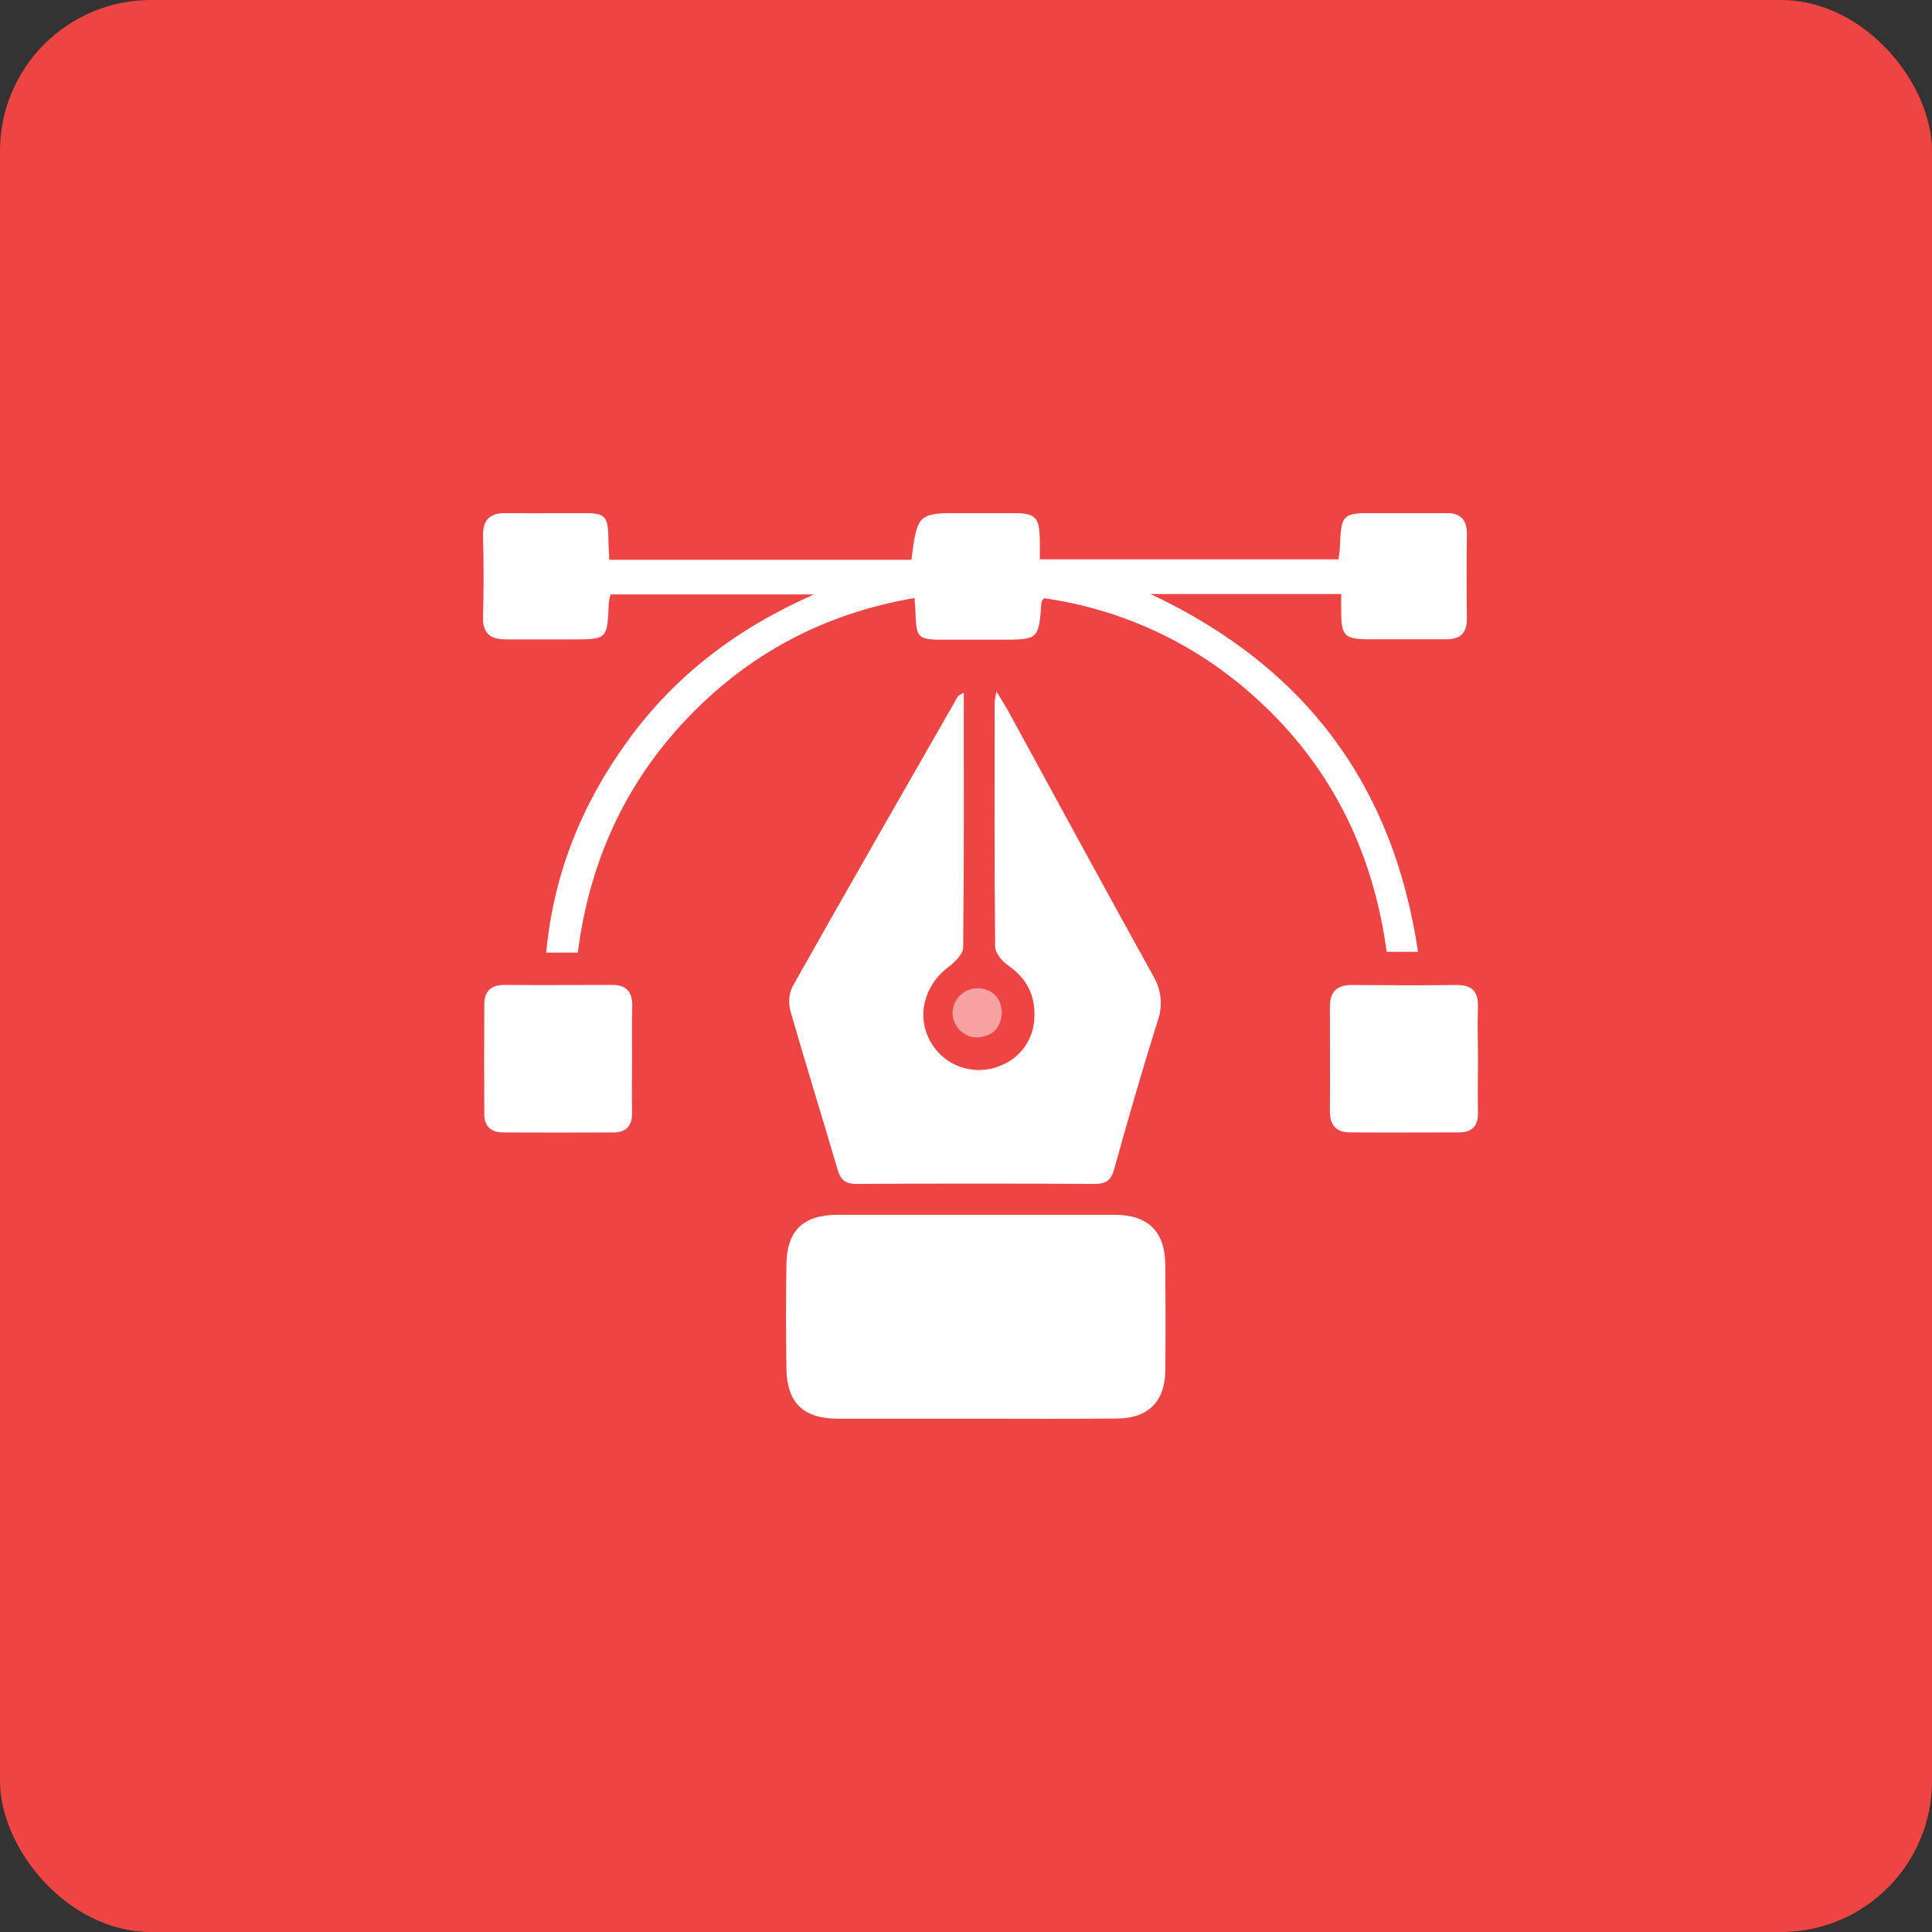 <svg xmlns="http://www.w3.org/2000/svg" width="64" height="64" viewBox="0 0 64 64" fill="none"><rect x="0" y="0" width="64" height="64" fill="#333333" stroke="none"/><rect width="64" height="64" rx="5" fill="#EF4444"></rect><g clip-path="url(#clip0_1287_1099)"><path d="M31.927 22.945C31.927 25.809 31.939 28.596 31.906 31.382C31.906 31.606 31.626 31.878 31.411 32.039C30.611 32.643 30.345 33.674 30.829 34.516C31.055 34.915 31.423 35.215 31.86 35.356C32.296 35.498 32.769 35.471 33.187 35.282C33.497 35.154 33.763 34.939 33.954 34.664C34.145 34.388 34.252 34.063 34.263 33.728C34.31 32.986 34.015 32.413 33.394 31.979C33.196 31.846 32.968 31.57 32.966 31.357C32.936 28.657 32.947 25.957 32.948 23.258C32.962 23.14 32.982 23.023 33.011 22.907C33.175 23.18 33.291 23.357 33.392 23.541C34.992 26.473 36.58 29.406 38.2 32.325C38.335 32.55 38.419 32.802 38.444 33.063C38.469 33.325 38.435 33.589 38.345 33.835C37.834 35.458 37.364 37.092 36.908 38.73C36.804 39.1 36.641 39.22 36.268 39.218C33.634 39.205 31 39.205 28.366 39.218C27.966 39.218 27.833 39.053 27.738 38.714C27.228 36.981 26.688 35.248 26.189 33.506C26.111 33.237 26.131 32.949 26.245 32.694C28.057 29.477 29.895 26.275 31.73 23.071C31.747 23.037 31.798 23.024 31.927 22.945Z" fill="white"></path><path d="M19.14 31.557H18.094C18.338 28.92 19.294 26.592 20.83 24.491C22.366 22.39 24.387 20.826 26.962 19.692H20.227C20.198 19.786 20.178 19.883 20.166 19.981C20.118 21.181 20.119 21.181 18.945 21.181C18.214 21.181 17.478 21.181 16.755 21.181C16.237 21.181 15.984 20.977 16 20.425C16.027 19.536 16.027 18.651 16 17.769C15.984 17.181 16.26 16.984 16.8 16.995C17.618 17.011 18.437 16.995 19.256 16.995C20.074 16.995 20.143 17.065 20.157 17.919C20.157 18.113 20.174 18.309 20.185 18.544H30.191C30.395 16.996 30.395 16.995 31.955 16.993C32.464 16.993 32.974 16.993 33.482 16.993C34.324 16.993 34.436 17.108 34.446 17.947C34.446 18.122 34.446 18.298 34.446 18.53H44.336C44.356 18.423 44.371 18.314 44.38 18.205C44.434 16.992 44.434 16.992 45.673 16.992C46.404 16.992 47.14 17.001 47.864 16.992C48.36 16.984 48.6 17.191 48.593 17.703C48.581 18.631 48.581 19.561 48.593 20.49C48.593 20.966 48.385 21.179 47.916 21.177C47.075 21.177 46.233 21.177 45.393 21.177C44.529 21.177 44.436 21.079 44.428 20.237C44.428 20.064 44.428 19.89 44.428 19.678H38.114C43.214 22.078 46.151 25.981 46.974 31.531H45.936C45.473 28.102 43.996 25.181 41.354 22.903C39.442 21.242 37.09 20.171 34.583 19.817C34.543 19.878 34.503 19.913 34.5 19.95C34.406 21.19 34.407 21.19 33.156 21.19C32.515 21.19 31.872 21.19 31.231 21.19C30.401 21.19 30.351 21.131 30.325 20.277C30.325 20.143 30.307 20.017 30.293 19.81C27.306 20.322 24.807 21.651 22.752 23.81C20.698 25.968 19.522 28.573 19.14 31.557Z" fill="white"></path><path d="M32.319 46.996C30.793 46.996 29.266 46.996 27.74 46.996C26.603 46.989 26.068 46.463 26.051 45.335C26.033 44.207 26.033 43.034 26.051 41.883C26.067 40.759 26.611 40.242 27.755 40.241C30.807 40.241 33.86 40.241 36.913 40.241C38.032 40.241 38.595 40.795 38.602 41.903C38.612 43.075 38.614 44.248 38.602 45.42C38.59 46.417 38.033 46.981 37.032 46.99C35.46 47.007 33.888 46.996 32.319 46.996Z" fill="white"></path><path d="M48.96 35.11C48.96 35.683 48.946 36.258 48.96 36.831C48.973 37.267 48.794 37.509 48.353 37.512C47.139 37.512 45.925 37.521 44.712 37.512C44.247 37.512 44.045 37.245 44.055 36.785C44.064 35.638 44.055 34.49 44.055 33.342C44.055 32.847 44.294 32.625 44.791 32.629C45.939 32.639 47.087 32.645 48.233 32.629C48.784 32.619 48.982 32.861 48.958 33.391C48.938 33.961 48.96 34.535 48.96 35.11Z" fill="white"></path><path d="M20.938 35.059C20.938 35.655 20.926 36.251 20.938 36.847C20.95 37.291 20.747 37.514 20.314 37.514C19.101 37.519 17.887 37.519 16.673 37.514C16.273 37.514 16.044 37.315 16.043 36.91C16.036 35.695 16.036 34.481 16.043 33.267C16.043 32.845 16.26 32.625 16.709 32.627C17.901 32.637 19.093 32.627 20.285 32.627C20.754 32.627 20.951 32.861 20.945 33.33C20.926 33.911 20.939 34.484 20.938 35.059Z" fill="white"></path><path d="M33.186 33.577C33.15 34.065 32.866 34.331 32.386 34.364C31.939 34.397 31.542 33.977 31.555 33.529C31.561 33.419 31.587 33.312 31.634 33.212C31.681 33.113 31.748 33.024 31.829 32.951C31.911 32.877 32.006 32.821 32.11 32.784C32.213 32.748 32.323 32.732 32.432 32.738C32.923 32.787 33.175 33.075 33.186 33.577Z" fill="#F7A2A2"></path></g><defs><clipPath id="clip0_1287_1099"><rect width="32.968" height="30" fill="white" transform="translate(16 17)"></rect></clipPath></defs></svg>